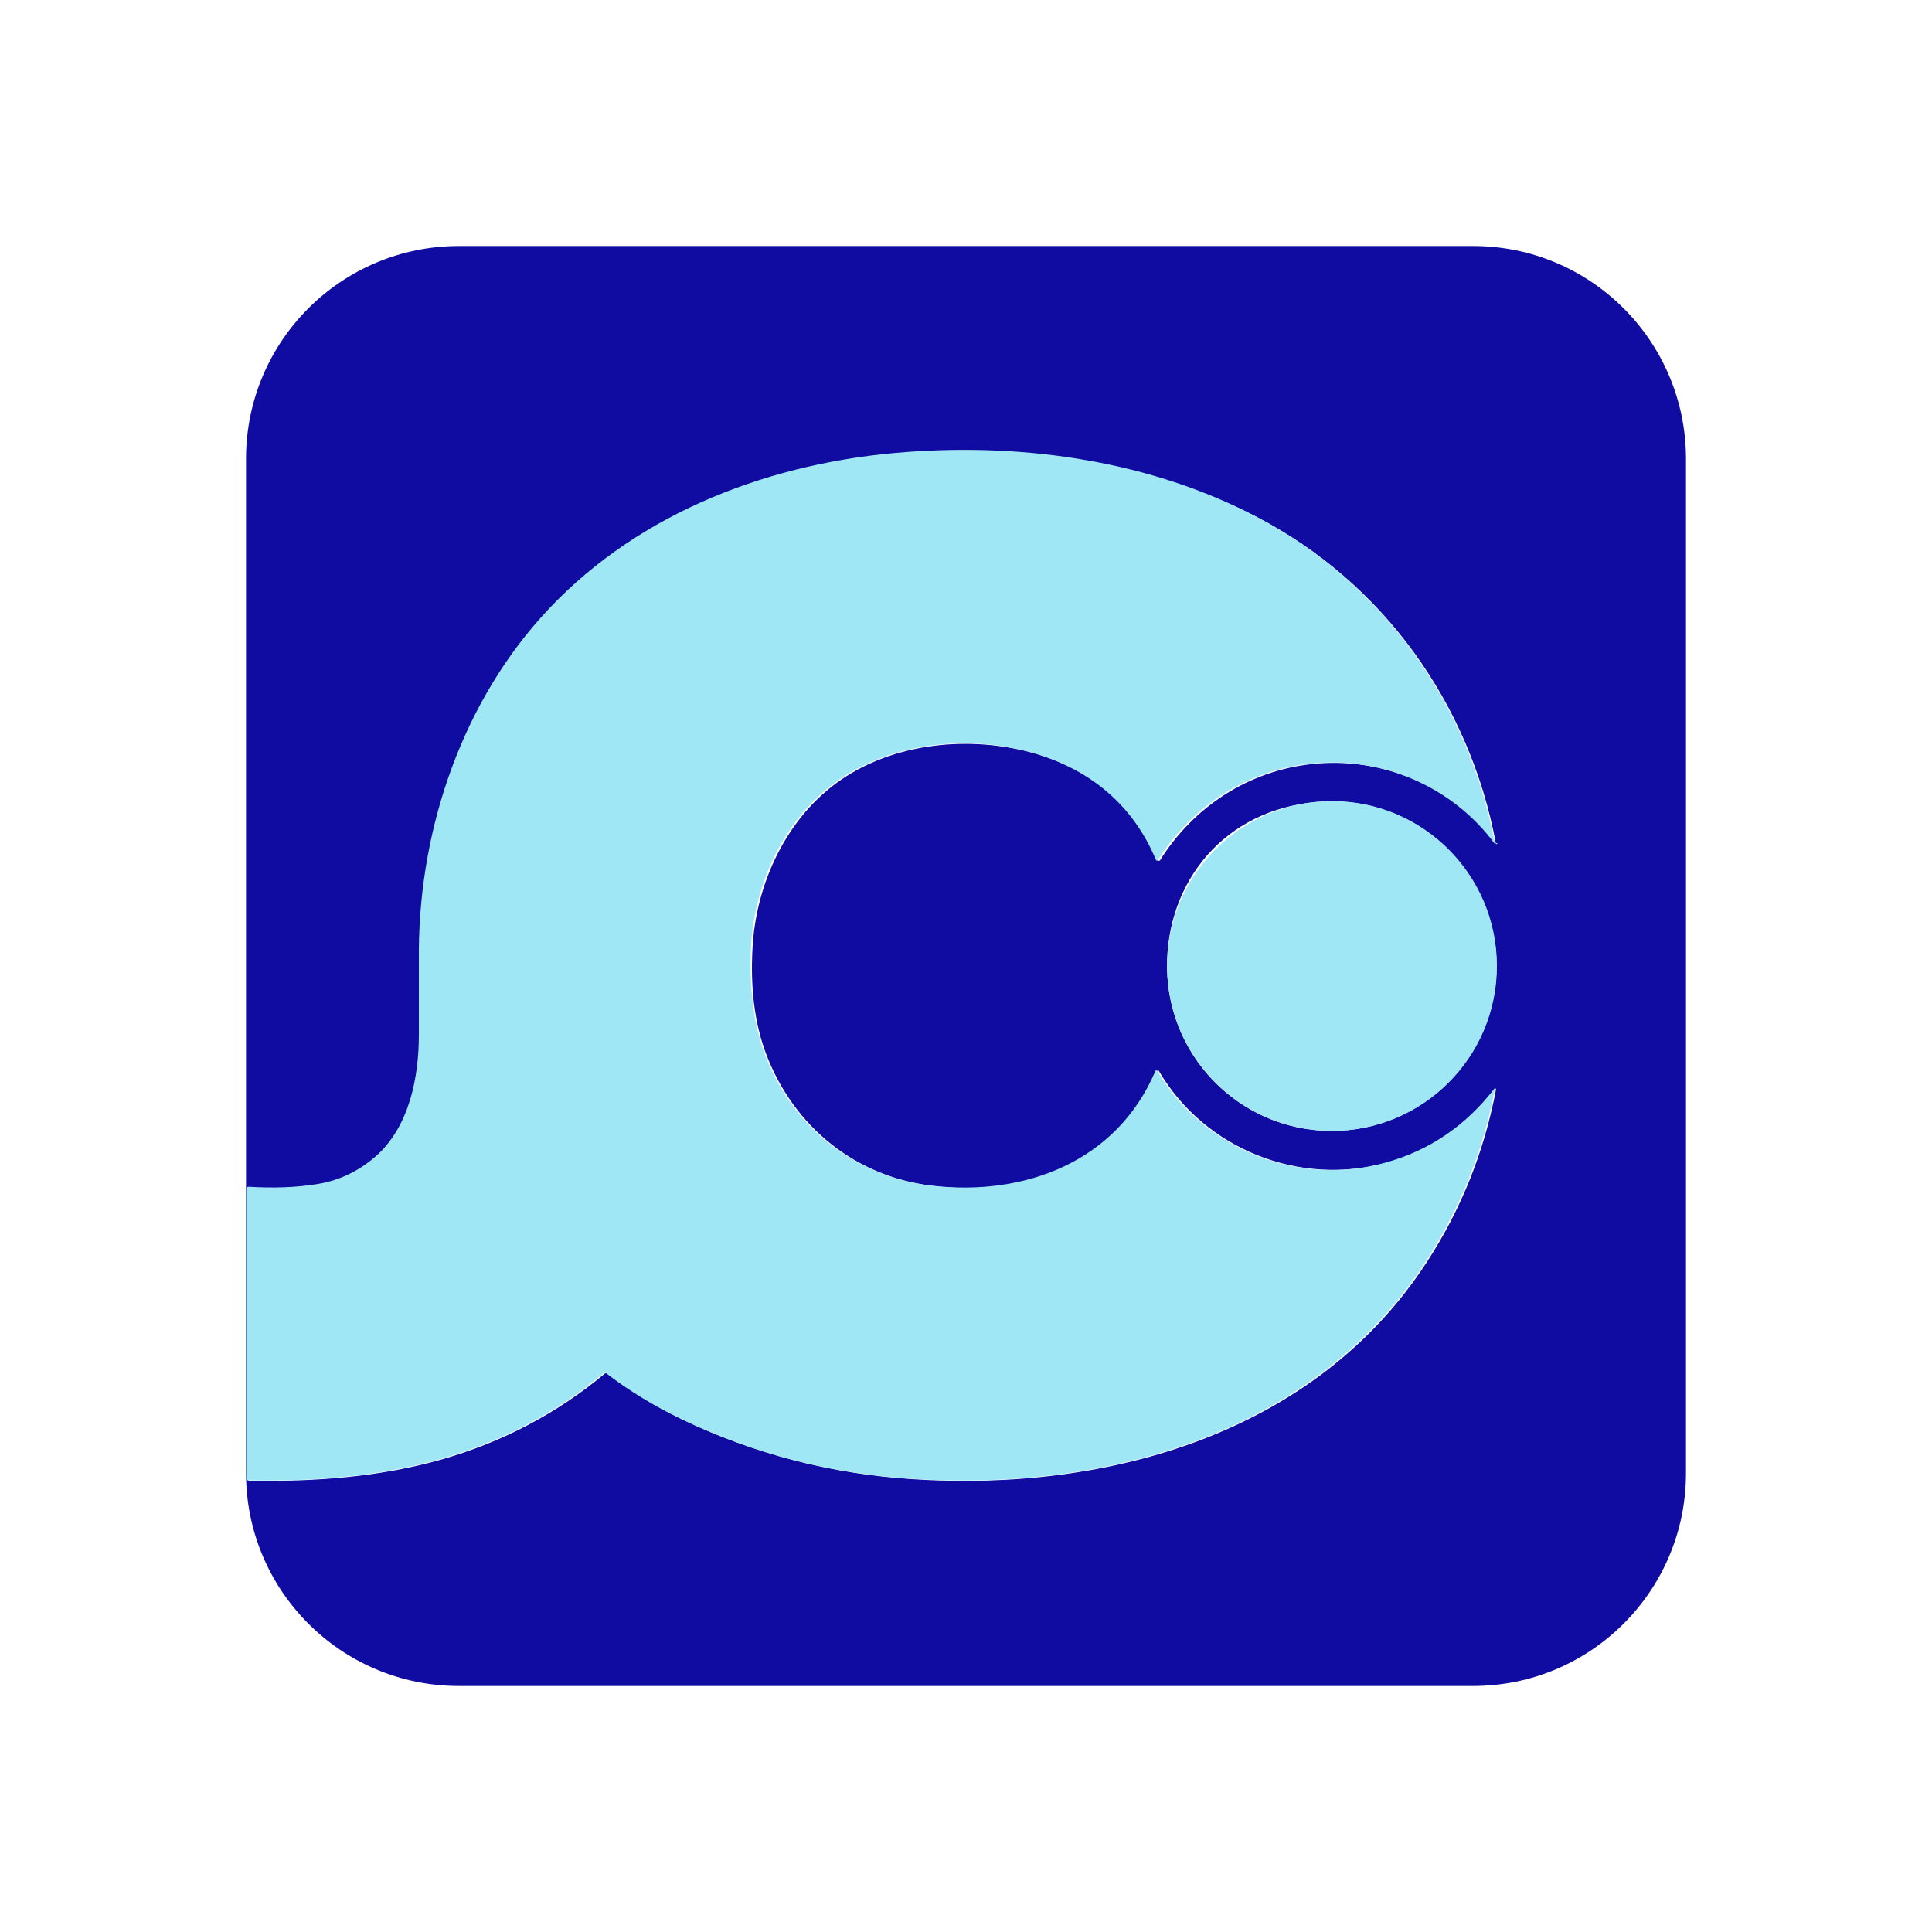 <?xml version="1.0" encoding="UTF-8"?>
<svg id="Layer_1" data-name="Layer 1" xmlns="http://www.w3.org/2000/svg" version="1.1" viewBox="0 0 512 512">
  <defs>
    <style>
      .cls-1 {
        fill: #9fe7f5;
      }

      .cls-1, .cls-2 {
        stroke-width: 0px;
      }

      .cls-2 {
        fill: #100ca1;
      }
    </style>
  </defs>
  <path class="cls-2" d="M446.8,121.6v268.8c0,31.2-25.3,56.4-56.4,56.4H121.6c-31.2,0-56.4-25.3-56.4-56.4V121.6c0-31.2,25.3-56.4,56.4-56.4h268.8c31.2,0,56.4,25.3,56.4,56.4ZM396.4,223.4c-6.9-36.8-29.8-69-63.2-86.3-28-14.5-60.9-19.4-92.8-17.1-35.2,2.6-70.2,15.6-94.7,41.6-22.6,24-34.1,57.5-34.4,90.1,0,7.5,0,15.1,0,22.7,0,11.3-2.4,24.4-11.5,32.3-4.5,4-9.7,6.4-15.5,7.3-5.6.9-11.6,1.1-18.1.7-.3,0-.6.2-.6.5,0,0,0,0,0,0v76.8c0,.2.2.4.4.4,17.2.3,34.5-.9,51.3-5.7,16-4.6,30.4-12.2,43-22.7.2-.1.4-.1.6,0,6,4.6,12.7,8.6,20,12.2,19,9.1,39.3,14.4,61,15.8,51.9,3.4,106.7-12.1,136.2-57.5,9.2-14.1,15.3-29.5,18.4-46,0,0,0-.1,0-.1,0,0,0,0,0,0-7.8,9.9-17.4,16.5-28.9,19.7-23.2,6.4-48.3-3.5-60.5-24.3,0-.1-.2-.2-.4,0,0,0,0,0-.1.1-10.2,24-34.5,33.4-59.3,30.4-20.4-2.4-36.8-15.5-44.2-34.8-3.3-8.6-4.2-18.3-3.7-27.8.8-17.6,9.2-35.4,23.7-45.2,15.2-10.3,36.2-11.7,53.2-6.2,14.3,4.7,24.6,13.9,30.4,27.6,0,.2.3.3.5.2,0,0,.1,0,.2-.1,9-14.3,23.5-23.7,40.2-25.5,18.8-2.1,37.7,6,49,21.2,0,0,.1,0,.2,0,0,0,0-.1,0-.2ZM396.6,256c0-24.7-20.5-44.6-45.4-43.6s-41.1,19.3-41.9,41.9c-.9,24.9,18.9,45.4,43.6,45.4h0c24.1,0,43.7-19.5,43.7-43.7h0Z"/>
  <g>
    <path class="cls-1" d="M396.4,223.4c0,0,0,.2-.1.2,0,0-.1,0-.2,0-11.3-15.3-30.2-23.3-49-21.2-16.7,1.8-31.2,11.2-40.2,25.5-.1.2-.3.2-.5.1,0,0-.1,0-.1-.2-5.7-13.6-16.1-22.9-30.4-27.6-17-5.6-37.9-4.1-53.2,6.2-14.5,9.8-23,27.6-23.7,45.2-.4,9.5.5,19.3,3.7,27.8,7.3,19.3,23.8,32.4,44.2,34.8,24.8,2.9,49.1-6.4,59.3-30.4,0-.1.2-.2.4-.1,0,0,0,0,.1.1,12.3,20.8,37.3,30.8,60.5,24.3,11.5-3.2,21.2-9.7,28.9-19.7,0,0,0,0,.1,0,0,0,0,0,0,0-3.1,16.6-9.3,31.9-18.4,46-29.5,45.4-84.3,60.9-136.2,57.5-21.7-1.4-42-6.7-61-15.8-7.3-3.5-14-7.6-20-12.2-.2-.1-.4-.1-.6,0-12.6,10.5-27,18.1-43,22.7-16.8,4.8-34.1,6-51.3,5.7-.2,0-.4-.2-.4-.4v-76.8c0-.3.2-.6.6-.6,0,0,0,0,0,0,6.5.4,12.6.2,18.1-.7,5.8-.9,11-3.4,15.5-7.3,9-7.9,11.5-21,11.5-32.3,0-7.7,0-15.2,0-22.7.3-32.7,11.8-66.1,34.4-90.1,24.5-26,59.5-39,94.7-41.6,32-2.4,64.9,2.5,92.8,17.1,33.3,17.3,56.2,49.5,63.2,86.3Z"/>
    <circle class="cls-1" cx="353" cy="256" r="43.7"/>
  </g>
</svg>